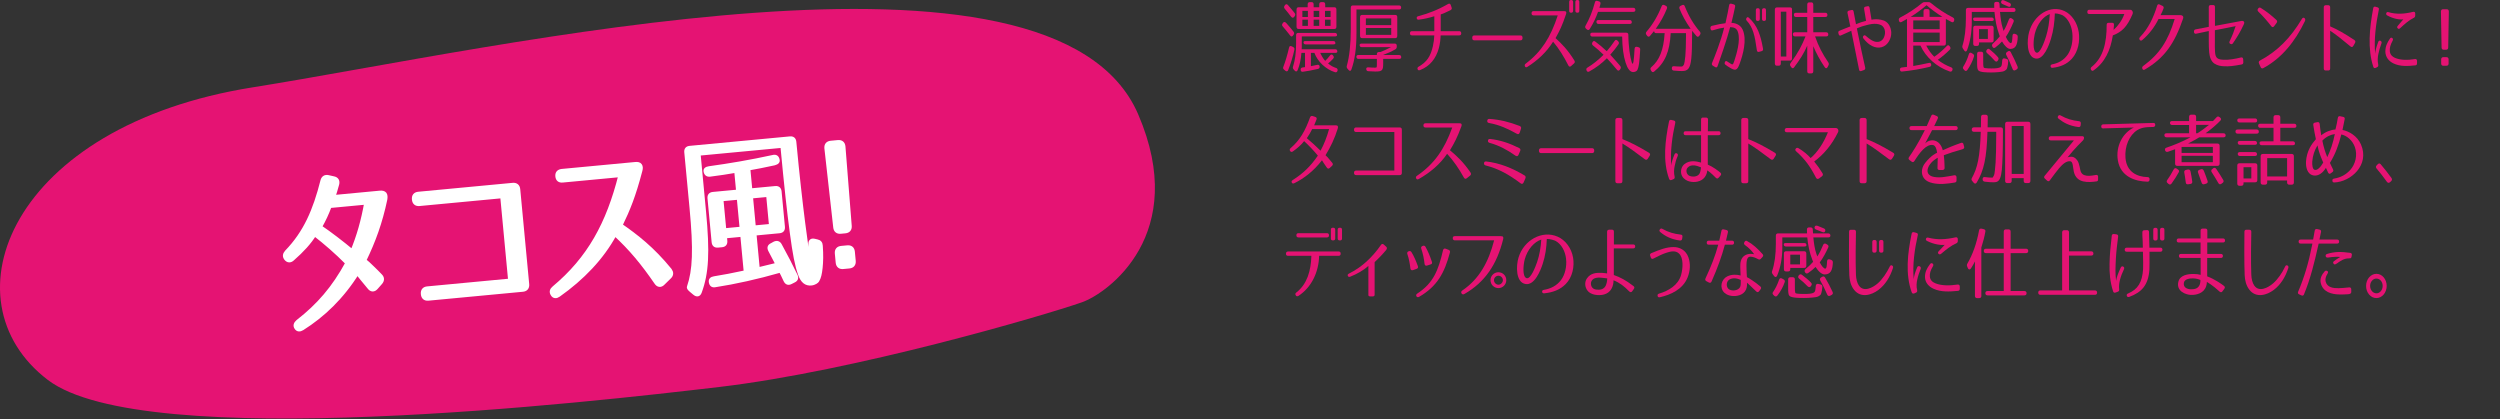 <?xml version="1.0" encoding="utf-8"?>
<!-- Generator: Adobe Illustrator 22.1.0, SVG Export Plug-In . SVG Version: 6.00 Build 0)  -->
<svg version="1.1" id="レイヤー_1" xmlns="http://www.w3.org/2000/svg" xmlns:xlink="http://www.w3.org/1999/xlink" x="0px"
	 y="0px" viewBox="0 0 835 140" style="enable-background:new 0 0 835 140;" xml:space="preserve">
<rect x="0" y="0" width="835" height="140" fill="#333333" stroke="none"/>
<style type="text/css">
	.st0{fill:#E51373;}
	.st1{fill:#FFFFFF;stroke:#FFFFFF;stroke-width:1.417;stroke-linecap:round;stroke-linejoin:round;stroke-miterlimit:10;}
	.st2{fill:#FFFFFF;stroke:#FFFFFF;stroke-width:0.709;stroke-linecap:round;stroke-linejoin:round;stroke-miterlimit:10;}
</style>
<g>
	<path class="st0" d="M429.662,7.752c0.936,1.055,1.727,1.978,2.375,2.821c0.264,0.343,0.264,0.686,0.024,1.028l-0.192,0.264
		c-0.288,0.422-0.648,0.448-0.936,0.026c-0.815-1.055-1.631-2.057-2.471-3.032c-0.312-0.316-0.336-0.659-0.072-1.028l0.144-0.211
		C428.799,7.225,429.231,7.251,429.662,7.752z M428.607,22.412c0.744-1.925,1.367-4.087,1.943-6.513
		c0.096-0.501,0.408-0.659,0.839-0.448l0.528,0.264c0.36,0.185,0.504,0.475,0.408,0.923c-0.528,2.347-1.199,4.562-2.063,6.75
		c-0.192,0.475-0.551,0.58-0.911,0.264l-0.432-0.343C428.583,23.045,428.487,22.755,428.607,22.412z M431.15,5.484
		c-0.744-1.002-1.439-1.819-2.039-2.558c-0.288-0.343-0.311-0.686-0.048-1.028l0.12-0.185c0.288-0.395,0.647-0.395,0.96-0.053
		c0.887,1.002,1.631,1.898,2.279,2.716c0.264,0.343,0.264,0.686,0,1.028l-0.192,0.264C431.941,6.064,431.533,6.012,431.15,5.484z
		 M442.616,20.329c0.503-0.448,1.031-1.081,1.631-1.846c0.312-0.369,0.648-0.369,0.96,0l0.072,0.105
		c0.288,0.343,0.288,0.712-0.025,1.028c-0.479,0.554-1.007,1.028-1.679,1.582c0.936,0.765,1.775,1.213,2.687,1.503
		c0.408,0.132,0.576,0.448,0.479,0.896c-0.12,0.448-0.384,0.633-0.815,0.527c-3.094-0.923-5.901-3.612-6.908-6.46h-1.175v4.43
		c0.815-0.158,1.583-0.316,2.183-0.448c0.432-0.105,0.72,0.132,0.744,0.633c0.024,0.396-0.168,0.633-0.576,0.738
		c-1.607,0.396-3.526,0.738-5.061,0.949c-0.432,0.053-0.696-0.184-0.72-0.685c-0.024-0.422,0.192-0.659,0.6-0.738l0.864-0.132
		v-4.746h-1.2c-0.168,2.215-0.576,4.06-1.271,5.774c-0.216,0.501-0.576,0.554-0.936,0.185l-0.408-0.448
		c-0.264-0.316-0.312-0.606-0.168-1.002c0.623-1.925,1.007-4.535,1.007-7.541v-2.9c0-0.475,0.24-0.738,0.672-0.738h12.329
		c0.432,0,0.671,0.264,0.671,0.738c0,0.264-0.24,0.422-0.671,0.422h-11.106v2.927c0,0.659,0,1.055-0.048,1.371h11.249
		c0.432,0,0.672,0.264,0.672,0.738c0,0.316-0.24,0.475-0.672,0.475h-5.037C441.512,18.879,442.088,19.749,442.616,20.329z
		 M445.686,9.677h-11.97c-0.432,0-0.671-0.264-0.671-0.738V3.164c0-0.475,0.24-0.738,0.671-0.738h3.046V1.45
		c0-0.475,0.24-0.738,0.672-0.738h0.647c0.432,0,0.672,0.264,0.672,0.738v0.975h1.871V1.45c0-0.475,0.24-0.738,0.672-0.738h0.648
		c0.432,0,0.672,0.264,0.672,0.738v0.975h3.07c0.432,0,0.671,0.264,0.671,0.738v5.774C446.357,9.413,446.117,9.677,445.686,9.677z
		 M436.835,3.639h-1.847v2.03h1.847V3.639z M434.988,6.565v2.083h1.847V6.565H434.988z M446.021,14.449
		c0,0.237-0.24,0.369-0.671,0.369h-9.307c-0.432,0-0.671-0.264-0.671-0.738c0-0.237,0.24-0.369,0.671-0.369h9.307
		C445.782,13.711,446.021,13.975,446.021,14.449z M440.624,3.639h-1.871v2.03h1.871V3.639z M440.624,8.648V6.565h-1.871v2.083
		H440.624z M442.543,3.639v2.03h1.871v-2.03C444.414,3.639,442.543,3.639,442.543,3.639z M442.543,8.648h1.871V6.565h-1.871V8.648z"
		/>
	<path class="st0" d="M467.981,2.558c0,0.395-0.24,0.606-0.672,0.606h-14.248v7.831c0,5.036-0.552,9.097-1.703,12.234
		c-0.192,0.527-0.576,0.58-0.912,0.158l-0.408-0.475c-0.24-0.29-0.311-0.58-0.192-0.976c0.84-2.9,1.319-7.146,1.319-12.182V2.558
		c0-0.475,0.24-0.738,0.672-0.738h15.471C467.741,1.819,467.981,2.083,467.981,2.558z M453.709,19.67
		c-0.432,0-0.671-0.264-0.671-0.738c0-0.369,0.24-0.554,0.671-0.554h6.165v-0.264c0-0.475,0.24-0.738,0.671-0.738h0.528
		c0.96-0.369,2.111-0.896,3.526-1.635h-9.811c-0.432,0-0.671-0.264-0.671-0.738c0-0.29,0.24-0.448,0.671-0.448h11.058
		c0.432,0,0.671,0.264,0.671,0.738v0.316c0,0.396-0.144,0.659-0.479,0.87c-1.295,0.765-2.567,1.292-4.126,1.898h5.421
		c0.432,0,0.672,0.264,0.672,0.738c0,0.369-0.24,0.554-0.672,0.554h-5.349v1.476c0,2.373-0.288,2.742-2.638,2.742
		c-0.504,0-1.319-0.026-2.351-0.105c-0.432-0.026-0.648-0.29-0.671-0.765c-0.024-0.369,0.24-0.554,0.696-0.527
		c0.911,0.079,1.679,0.105,2.111,0.105c0.815,0,0.744,0.026,0.744-1.582V19.67H453.709z M466.686,5.722v6.275
		c0,0.475-0.24,0.738-0.671,0.738h-11.082c-0.432,0-0.672-0.264-0.672-0.738V5.722c0-0.475,0.24-0.738,0.672-0.738h11.082
		C466.446,4.983,466.686,5.247,466.686,5.722z M456.203,8.385h8.467V6.143h-8.467V8.385z M456.203,9.36v2.294h8.467V9.36H456.203z"
		/>
	<path class="st0" d="M488.055,11.101c0,0.475-0.216,0.712-0.647,0.712h-6.236c-0.048,1.424-0.216,2.874-0.6,4.271
		c-0.96,3.507-2.998,6.064-6.308,7.33c-0.408,0.158-0.672,0.026-0.792-0.316c-0.12-0.369,0.024-0.659,0.384-0.844
		c2.711-1.582,3.934-3.375,4.726-6.803c0.264-1.16,0.432-2.399,0.48-3.639h-7.483c-0.432,0-0.648-0.237-0.648-0.712
		c0-0.448,0.216-0.686,0.648-0.686h7.483V5.432c-1.871,0.554-3.262,0.897-5.181,1.134c-0.408,0.053-0.648-0.106-0.696-0.475
		c-0.072-0.343,0.12-0.58,0.528-0.686c3.238-0.87,6.356-2.004,9.978-4.087c0.408-0.211,0.719-0.079,0.863,0.369l0.264,0.765
		c0.168,0.422,0.048,0.738-0.359,0.949c-1.631,0.817-2.351,1.108-3.262,1.424v5.59h6.189
		C487.816,10.415,488.032,10.652,488.055,11.101z"/>
	<path class="st0" d="M508.523,12.577v0.158c0,0.475-0.24,0.738-0.671,0.738h-15.448c-0.432,0-0.671-0.264-0.671-0.738v-0.158
		c0-0.475,0.24-0.738,0.671-0.738h15.448C508.283,11.839,508.523,12.102,508.523,12.577z"/>
	<path class="st0" d="M523.099,3.981c0.096,0.185,0.072,0.396-0.048,0.765c-1.223,3.691-2.183,5.669-3.502,7.989
		c2.063,1.872,4.125,3.955,6.285,7.462c0.24,0.395,0.192,0.738-0.12,1.002l-0.983,0.87c-0.336,0.316-0.672,0.237-0.888-0.185
		c-1.559-3.059-3.07-5.511-5.109-7.963c-2.159,3.481-5.157,6.249-8.587,8.411c-0.384,0.237-0.672,0.184-0.815-0.185
		c-0.168-0.343-0.072-0.659,0.264-0.896c5.253-3.929,8.348-8.886,10.698-16.11h-8.107c-0.432,0-0.648-0.237-0.648-0.712
		c0-0.448,0.216-0.685,0.648-0.712h10.242C522.787,3.718,523.003,3.797,523.099,3.981z M525.426,3.586
		c0,0.448-0.24,0.659-0.648,0.659h-0.048c-0.432,0-0.623-0.211-0.623-0.659V0.659c0-0.448,0.192-0.659,0.623-0.659h0.048
		c0.408,0,0.648,0.211,0.648,0.659V3.586z M527.489,3.586c0,0.448-0.192,0.659-0.623,0.659h-0.048c-0.408,0-0.647-0.211-0.647-0.659
		V0.659c0-0.448,0.24-0.659,0.647-0.659h0.048c0.432,0,0.623,0.211,0.623,0.659V3.586z"/>
	<path class="st0" d="M530.984,9.677c-0.264,0.422-0.6,0.475-0.959,0.158l-0.288-0.264c-0.336-0.29-0.384-0.633-0.144-1.028
		c1.248-2.162,2.303-4.746,3.094-7.726c0.12-0.475,0.384-0.633,0.816-0.527l0.576,0.185c0.408,0.105,0.576,0.422,0.456,0.896
		c-0.096,0.448-0.216,0.844-0.336,1.239h11.346c0.432,0,0.671,0.264,0.671,0.738c0,0.396-0.24,0.606-0.671,0.606h-11.802
		C533.07,5.88,532.183,7.778,530.984,9.677z M540.075,23.309c-1.271-1.556-2.399-2.821-3.382-3.85
		c-1.679,1.714-3.694,3.217-5.9,4.43c-0.408,0.211-0.72,0.079-0.888-0.369c-0.168-0.422-0.072-0.738,0.312-0.949
		c1.751-1.055,3.526-2.452,5.373-4.271c-1.248-1.239-2.447-2.268-3.526-3.111c-0.335-0.264-0.408-0.606-0.216-1.002l0.048-0.079
		c0.216-0.422,0.552-0.527,0.912-0.237c1.391,1.028,2.71,2.136,3.838,3.243c0.888-1.028,1.775-2.162,2.639-3.454
		c0.264-0.422,0.6-0.448,0.936-0.106l0.24,0.237c0.312,0.316,0.336,0.659,0.096,1.028c-0.744,1.107-1.655,2.241-2.735,3.454
		c1.08,1.16,2.183,2.399,3.334,3.771c0.264,0.343,0.288,0.686,0.024,1.028l-0.144,0.211
		C540.746,23.678,540.387,23.704,540.075,23.309z M544.992,20.804c0.503,1.503,0.743-0.606,0.959-4.482
		c0.024-0.527,0.312-0.791,0.768-0.686l0.527,0.132c0.408,0.079,0.6,0.369,0.576,0.817c-0.096,2.004-0.24,3.533-0.384,4.693
		c-0.12,0.844-0.288,1.477-0.479,1.925c-0.144,0.316-0.288,0.501-0.552,0.633c-0.24,0.132-0.576,0.237-0.936,0.237
		c-1.055,0-1.895-1.187-2.518-3.138c-0.744-2.32-1.104-5.115-1.151-8.727h-9.979c-0.432,0-0.672-0.264-0.672-0.738
		c0-0.369,0.24-0.554,0.672-0.554h11.37c0.432,0,0.672,0.264,0.672,0.738v-0.316C543.865,15.451,544.488,19.301,544.992,20.804z
		 M545.016,7.436c0,0.369-0.24,0.554-0.672,0.554h-10.458c-0.432,0-0.672-0.264-0.672-0.738c0-0.369,0.24-0.554,0.672-0.554h10.458
		C544.776,6.697,545.016,6.961,545.016,7.436z"/>
	<path class="st0" d="M564.893,19.591c-0.36,3.27-1.104,4.14-3.118,4.14c-0.528,0-1.439-0.026-2.734-0.158
		c-0.432-0.026-0.648-0.29-0.648-0.765c-0.024-0.475,0.24-0.738,0.696-0.686c0.959,0.079,1.775,0.106,2.519,0.106
		c0.288,0,0.479-0.106,0.839-0.686c0.12-0.237,0.312-1.266,0.456-2.821c0.12-1.424,0.216-3.639,0.216-6.513v-1.134h-5.109
		c-0.312,6.17-1.919,9.94-5.541,12.841c-0.36,0.29-0.671,0.211-0.935-0.211l-0.144-0.264c-0.24-0.395-0.168-0.738,0.167-1.028
		c2.663-2.241,4.102-5.748,4.438-11.338h-2.855c-0.432,0-0.672-0.264-0.672-0.738v0.026c-0.408,0.527-0.863,1.055-1.367,1.635
		c-0.312,0.369-0.671,0.343-0.96-0.053l-0.24-0.316c-0.264-0.369-0.24-0.712,0.048-1.055c2.015-2.347,3.718-5.168,5.037-8.49
		c0.168-0.448,0.48-0.58,0.888-0.395l0.528,0.264c0.384,0.185,0.503,0.527,0.336,0.949c-0.935,2.294-2.135,4.509-3.718,6.724h11.658
		c-1.583-2.215-2.783-4.43-3.718-6.697c-0.168-0.448-0.048-0.791,0.359-0.976l0.504-0.237c0.408-0.211,0.72-0.079,0.888,0.369
		c1.319,3.322,3.022,6.143,5.037,8.49c0.288,0.343,0.312,0.686,0.048,1.055l-0.24,0.343c-0.288,0.396-0.648,0.422-0.959,0.053
		c-0.528-0.606-1.007-1.187-1.439-1.74v1.055C565.157,15.082,565.085,17.824,564.893,19.591z"/>
	<path class="st0" d="M579.523,2.267c-0.216,1.028-0.672,3.138-1.224,5.379c1.104,0,2.951,0.475,3.742,2.241
		c1.511,3.322,0.144,8.358-1.056,11.549c-0.792,2.083-1.343,2.32-3.262,1.134c-0.576-0.343-1.055-0.659-1.415-0.949
		c-0.288-0.211-0.36-0.527-0.192-0.87c0.168-0.422,0.456-0.475,0.792-0.211c0.312,0.211,0.72,0.448,1.199,0.765
		c0.432,0.29,0.6,0.316,0.84-0.132l0.312-0.817c0.408-1.292,0.912-2.9,1.224-4.588c0.335-1.767,0.456-3.559,0-5.036
		c-0.456-1.503-1.607-1.608-2.615-1.661c-1.031,4.008-3.43,10.863-4.198,13.025c-0.144,0.422-0.456,0.527-0.792,0.316l-0.792-0.475
		c-0.336-0.211-0.408-0.501-0.264-0.896c0.743-1.767,2.95-7.251,4.054-11.813c-1.032,0.132-2.159,0.369-3.814,0.896
		c-0.408,0.132-0.672-0.053-0.744-0.501l-0.024-0.211c-0.048-0.422,0.12-0.686,0.503-0.791c2.063-0.501,3.238-0.712,4.51-0.87
		c0.576-2.505,1.031-4.878,1.223-6.012c0.072-0.422,0.336-0.606,0.72-0.501l0.839,0.237C579.474,1.582,579.618,1.846,579.523,2.267z
		 M586.791,16.77c-0.672-4.931-1.319-7.647-3.358-9.835c-0.264-0.29-0.312-0.58-0.096-0.923c0.191-0.316,0.479-0.369,0.768-0.106
		c2.878,2.584,3.958,5.853,4.749,10.389c0.072,0.422-0.096,0.685-0.479,0.791l-0.888,0.237
		C587.102,17.429,586.863,17.218,586.791,16.77z M587.774,6.328c0,0.448-0.24,0.659-0.648,0.659h-0.048
		c-0.432,0-0.624-0.211-0.624-0.659V3.401c0-0.448,0.192-0.659,0.624-0.659h0.048c0.408,0,0.648,0.211,0.648,0.659V6.328z
		 M589.837,6.328c0,0.448-0.192,0.659-0.624,0.659h-0.048c-0.408,0-0.648-0.211-0.648-0.659V3.401c0-0.448,0.24-0.659,0.648-0.659
		h0.048c0.432,0,0.624,0.211,0.624,0.659V6.328z"/>
	<path class="st0" d="M592.802,21.199V3.217c0-0.475,0.24-0.738,0.671-0.738h4.438c0.432,0,0.672,0.264,0.624,0.738v16.295
		c0,0.475-0.24,0.738-0.671,0.738h-3.07v0.949c0,0.475-0.24,0.738-0.671,0.738h-0.648C593.041,21.938,592.802,21.674,592.802,21.199
		z M594.792,18.879h1.847V3.902h-1.847V18.879z M609.976,10.784c0.432,0,0.672,0.264,0.672,0.738c0,0.422-0.24,0.633-0.672,0.633
		h-3.742c1.079,3.164,2.566,6.038,4.414,8.675c0.216,0.343,0.24,0.659,0.048,1.028l-0.288,0.554
		c-0.24,0.475-0.624,0.527-0.935,0.053c-1.655-2.426-2.903-4.799-3.838-7.04v8.358c0,0.475-0.24,0.738-0.672,0.738h-0.672
		c-0.432,0-0.671-0.264-0.671-0.738V15.24c-0.983,2.347-2.471,4.746-4.39,7.251c-0.288,0.396-0.647,0.396-0.935-0.026l-0.24-0.343
		c-0.264-0.343-0.264-0.685,0-1.055c2.519-3.401,3.862-6.038,4.989-8.912h-3.55c-0.432,0-0.672-0.264-0.672-0.738
		c0-0.422,0.24-0.633,0.672-0.633h4.126V5.669h-3.79c-0.432,0-0.671-0.264-0.671-0.738c0-0.422,0.24-0.659,0.671-0.659h3.79V1.529
		c0-0.475,0.24-0.738,0.671-0.738h0.672c0.432,0,0.672,0.264,0.672,0.738v2.742h4.054c0.432,0,0.671,0.264,0.671,0.738
		c0,0.422-0.24,0.659-0.671,0.659h-4.054v5.115h4.341V10.784z"/>
	<path class="st0" d="M619.902,8.095l0.096-0.026c0.144-0.079,1.032-0.448,1.607-0.633c0.527-0.158,1.079-0.343,1.655-0.475
		l-0.648-3.981c-0.072-0.448,0.096-0.686,0.479-0.765l0.672-0.132c0.36-0.079,0.624,0.105,0.671,0.501l0.648,4.008l0.576-0.106
		c1.103-0.132,2.23-0.053,3.358,0.316c2.303,0.738,3.454,3.929,2.063,6.671c-1.319,2.61-3.814,2.874-5.733,1.925
		c-1.079-0.527-1.895-1.239-2.95-2.531c-0.24-0.316-0.24-0.633,0-0.896c0.24-0.264,0.503-0.264,0.815,0.026
		c1.056,0.923,1.847,1.477,2.663,1.793c1.199,0.448,2.71,0.29,3.406-1.398c0.719-1.688,0.167-3.401-0.984-4.008
		c-0.959-0.448-1.967-0.501-3.07-0.369c-1.031,0.132-2.159,0.475-3.286,0.791c-0.576,0.158-1.535,0.606-1.679,0.659l-0.072,0.026
		c0.936,4.641,2.207,10.705,2.783,13.078c0.096,0.396-0.048,0.686-0.384,0.817l-0.935,0.343c-0.36,0.132-0.648-0.026-0.72-0.448
		c-0.552-2.584-1.703-8.411-2.615-12.999c-0.983,0.422-2.063,0.896-3.406,1.529c-0.384,0.211-0.648,0.053-0.791-0.343l-0.096-0.396
		c-0.12-0.395,0.024-0.686,0.384-0.817c1.463-0.633,2.71-1.055,3.598-1.424c-0.432-2.083-0.768-3.771-0.936-4.483
		c-0.096-0.396,0.072-0.712,0.432-0.791l0.888-0.211c0.384-0.105,0.647,0.079,0.72,0.527C619.206,4.509,619.518,6.091,619.902,8.095
		z"/>
	<path class="st0" d="M634.66,5.853c2.638-1.371,5.061-2.953,7.316-4.825c0.264-0.237,0.479-0.316,0.815-0.316h1.343
		c0.336,0,0.552,0.079,0.815,0.316c2.255,1.872,4.702,3.48,7.34,4.825c0.359,0.211,0.503,0.501,0.408,0.949l-0.024,0.079
		c-0.096,0.501-0.432,0.685-0.84,0.475l-1.919-1.028v8.174c0,0.475-0.24,0.738-0.671,0.738h-5.877
		c0.815,1.582,1.727,2.795,2.686,3.718c1.415-0.976,2.783-2.136,4.174-3.586c0.311-0.369,0.671-0.343,0.935,0.053l0.12,0.158
		c0.264,0.369,0.24,0.712-0.072,1.028c-1.128,1.134-2.447,2.294-4.006,3.375c1.463,1.107,2.95,1.925,4.485,2.505
		c0.432,0.158,0.576,0.501,0.408,0.949c-0.167,0.422-0.456,0.58-0.863,0.448c-4.414-1.503-8.06-4.799-9.787-8.648h-2.423v6.803
		c1.487-0.237,3.214-0.58,5.229-1.028c0.456-0.106,0.719,0.105,0.768,0.606c0.048,0.369-0.144,0.606-0.552,0.712
		c-2.926,0.712-5.997,1.239-9.163,1.556c-0.432,0.053-0.696-0.184-0.72-0.659c-0.024-0.396,0.192-0.633,0.624-0.686
		c0.408-0.053,0.984-0.105,1.727-0.211V6.328l-1.847,1.028c-0.408,0.211-0.744,0.026-0.839-0.475l-0.024-0.079
		C634.133,6.354,634.277,6.038,634.66,5.853z M644.471,3.77v1.872h4.293c-1.991-1.239-3.766-2.584-5.301-3.902
		c-1.535,1.318-3.31,2.663-5.301,3.902h4.294V3.77c0-0.475,0.24-0.738,0.672-0.738h0.671C644.231,3.032,644.471,3.296,644.471,3.77z
		 M639.026,9.756h8.827V6.803h-8.827V9.756z M639.026,10.89v3.164h8.827V10.89H639.026z"/>
	<path class="st0" d="M666.061,1.397c-0.024-0.501,0.192-0.765,0.647-0.765h0.456c0.432,0,0.671,0.264,0.671,0.738l0.072,1.266
		h4.606c0.432,0,0.671,0.264,0.671,0.738c0,0.395-0.24,0.606-0.671,0.606h-4.51c0.168,1.951,0.408,3.85,0.912,5.432l0.288,0.923
		c0.744-1.239,1.271-2.479,1.775-3.85c0.191-0.475,0.527-0.58,0.911-0.343l0.36,0.237c0.36,0.237,0.456,0.58,0.264,1.002
		c-0.792,1.846-1.535,3.454-2.567,4.931c0.576,1.239,1.271,2.162,1.703,2.083c0.384-0.079,0.432-0.765,0.528-2.452
		c0.024-0.554,0.336-0.791,0.792-0.633l0.408,0.158c0.384,0.132,0.552,0.422,0.552,0.87c-0.096,2.61-0.672,3.955-2.447,4.008
		c-0.887,0.026-1.943-1.002-2.806-2.505c-0.624,0.686-1.368,1.371-2.255,2.03c-0.36,0.29-0.696,0.185-0.935-0.237l-0.024-0.053
		c-0.216-0.396-0.144-0.712,0.168-1.028c0.935-0.844,1.679-1.635,2.303-2.426l-0.264-0.738c-0.815-2.294-1.271-4.72-1.511-7.409
		h-7.58v3.401c0,3.375-0.552,6.724-1.583,9.387c-0.216,0.554-0.624,0.58-0.936,0.105l-0.456-0.686
		c-0.216-0.343-0.24-0.633-0.12-1.002c0.744-2.32,1.127-5.458,1.127-9.123V3.375c0-0.475,0.24-0.738,0.671-0.738h8.803
		C666.085,2.136,666.061,1.714,666.061,1.397z M655.722,22.28c0.72-1.134,1.367-2.531,1.871-4.166
		c0.143-0.501,0.456-0.659,0.863-0.422l0.48,0.29c0.36,0.211,0.503,0.527,0.36,0.949c-0.48,1.529-1.2,3.006-2.207,4.456
		c-0.288,0.396-0.647,0.422-0.959,0.079l-0.24-0.264C655.578,22.887,655.531,22.597,655.722,22.28z M665.917,6.592
		c0,0.264-0.24,0.422-0.671,0.422h-5.565c-0.432,0-0.672-0.264-0.672-0.738c0-0.264,0.24-0.422,0.672-0.422h5.565
		C665.677,5.853,665.917,6.117,665.917,6.592z M659.728,8.596h5.469c0.432,0,0.672,0.264,0.672,0.738v4.113
		c0,0.475-0.24,0.738-0.672,0.712H661v0.448c0,0.475-0.24,0.738-0.672,0.738h-0.6c-0.432,0-0.672-0.264-0.672-0.738V9.334
		C659.056,8.859,659.297,8.596,659.728,8.596z M661.024,17.271h0.695c0.432,0,0.672,0.264,0.672,0.738v2.452
		c0,2.162,0.048,2.215,0.719,2.294c0.528,0.079,1.151,0.105,2.039,0.105c1.391,0,2.495-0.053,3.046-0.501
		c0.24-0.184,0.336-0.369,0.384-0.686c0.072-0.343,0.12-0.87,0.168-1.529c0.048-0.501,0.336-0.738,0.768-0.633l0.647,0.158
		c0.408,0.079,0.6,0.369,0.576,0.817c-0.048,0.844-0.12,1.345-0.288,1.977c-0.168,0.633-0.192,0.738-0.912,1.187
		c-0.432,0.264-0.935,0.316-1.871,0.422c-0.744,0.079-1.607,0.132-2.518,0.132c-1.463,0-3.838-0.026-4.414-0.712
		c-0.36-0.448-0.384-1.292-0.384-2.742v-2.742C660.352,17.534,660.591,17.271,661.024,17.271z M661,12.999h2.95v-3.27H661V12.999z
		 M666.205,20.25c-0.84-0.976-1.679-1.793-2.518-2.505c-0.336-0.316-0.384-0.659-0.144-1.028l0.048-0.079
		c0.264-0.396,0.6-0.448,0.959-0.158c1.056,0.87,1.991,1.714,2.734,2.584c0.288,0.316,0.312,0.659,0.072,1.028l-0.12,0.184
		C666.972,20.698,666.589,20.672,666.205,20.25z M671.578,1.925c-0.12,0.369-0.408,0.448-0.84,0.264
		c-0.744-0.343-1.415-0.633-1.919-0.844c-0.408-0.185-0.552-0.501-0.384-0.949c0.12-0.369,0.432-0.448,0.912-0.264
		c0.671,0.29,1.295,0.58,1.871,0.844C671.602,1.16,671.746,1.503,671.578,1.925z M672.177,22.966
		c-0.672-1.714-1.343-3.217-2.063-4.588c-0.216-0.395-0.144-0.738,0.216-1.002l0.312-0.211c0.384-0.264,0.695-0.185,0.936,0.237
		c0.911,1.688,1.655,3.296,2.278,4.799c0.168,0.448,0.072,0.765-0.311,1.002l-0.432,0.237
		C672.705,23.678,672.369,23.52,672.177,22.966z"/>
	<path class="st0" d="M685.545,22.649c-0.384,0.026-0.6-0.132-0.648-0.501c-0.048-0.369,0.144-0.58,0.528-0.659
		c2.111-0.396,3.886-1.371,5.205-3.27c1.223-1.793,1.799-4.509,1.535-7.119c-0.264-2.531-1.391-4.878-3.19-5.959
		c-0.192-0.132-1.703-0.712-2.663-0.659c-0.072,2.821-0.456,5.722-1.272,8.411c-0.671,2.215-2.447,7.172-5.205,6.644
		c-2.975-0.554-2.902-6.064-2.111-8.859c1.607-5.801,7.148-9.229,11.874-6.961c2.351,1.134,4.198,3.771,4.701,7.014
		c0.456,2.98-0.192,6.539-2.254,8.833C690.294,21.516,688.088,22.359,685.545,22.649z M680.172,17.587
		c1.223,0.422,2.663-3.691,3.19-5.353c0.744-2.373,1.128-4.931,1.272-7.541c-2.135,0.765-4.198,3.243-5.037,6.671
		C679.213,12.973,678.781,17.086,680.172,17.587z"/>
	<path class="st0" d="M712.211,4.852c-1.799,4.14-3.502,5.827-6.524,6.961c-0.792,5.036-2.663,9.07-6.452,11.707
		c-0.312,0.237-0.624,0.158-0.816-0.211l-0.024-0.026c-0.192-0.369-0.12-0.659,0.192-0.923c3.934-3.138,5.061-8.147,5.037-14.08
		c0-0.422,0.216-0.659,0.6-0.659h1.271c0.408,0,0.6,0.237,0.576,0.686l-0.144,1.688c1.679-1.529,2.878-3.296,3.598-5.326h-11.777
		c-0.384,0-0.6-0.237-0.576-0.659V3.929c0.024-0.448,0.24-0.659,0.624-0.659h13.696c0.336,0,0.552,0.132,0.72,0.448l0.048,0.079
		C712.403,4.113,712.403,4.43,712.211,4.852z"/>
	<path class="st0" d="M729.099,5.405c0.144,0.211,0.168,0.475,0.048,0.817c-2.831,8.253-6.141,13.131-12.785,17.007
		c-0.36,0.211-0.647,0.105-0.792-0.237c-0.168-0.396-0.096-0.685,0.24-0.949c5.421-3.955,8.275-8.279,10.53-15.688h-5.397
		c-1.295,2.663-3.118,5.063-5.445,7.04c-0.336,0.264-0.624,0.237-0.84-0.106c-0.216-0.316-0.168-0.606,0.12-0.923
		c2.687-2.769,4.462-6.355,5.709-10.468c0.144-0.448,0.432-0.58,0.815-0.395l0.959,0.448c0.384,0.185,0.503,0.501,0.335,0.923
		c-0.288,0.765-0.551,1.424-0.983,2.188h6.765C728.715,5.089,728.931,5.194,729.099,5.405z"/>
	<path class="st0" d="M749.437,7.198c0.192,0.211,0.192,0.501,0,0.923c-1.223,2.637-2.039,3.955-3.598,6.275
		c-0.24,0.369-0.528,0.448-0.888,0.264c-0.36-0.158-0.432-0.501-0.24-0.923c0.935-1.951,1.439-3.27,1.991-5.01l-6.932,1.371v3.744
		c0,1.187-0.048,2.373,0.048,3.454c0.072,1.002,0.24,1.74,0.768,2.136c0.528,0.422,1.343,0.501,2.183,0.527
		c1.703,0.079,3.646-0.264,5.708-0.765c0.432-0.105,0.72,0.105,0.744,0.606l0.048,0.976c0.024,0.422-0.192,0.712-0.6,0.765
		c-2.519,0.475-4.246,0.712-5.997,0.58c-0.936-0.053-1.943-0.184-2.998-0.844c-1.2-0.765-1.655-2.268-1.799-3.744
		c-0.144-1.292-0.12-2.478-0.144-3.691v-3.48l-4.222,0.896c-0.432,0.079-0.695-0.132-0.719-0.606v-0.026
		c-0.048-0.448,0.143-0.738,0.551-0.817l4.39-0.844V2.373c0-0.448,0.24-0.712,0.648-0.685h0.792c0.432,0,0.648,0.237,0.624,0.712
		v6.249l8.875-1.661C749.005,6.935,749.221,6.987,749.437,7.198z"/>
	<path class="st0" d="M755.093,2.637c1.871,1.16,3.478,2.426,5.205,4.008c0.336,0.316,0.36,0.659,0.072,1.028l-0.815,1.081
		c-0.288,0.396-0.624,0.396-0.936,0.026c-1.319-1.714-2.686-3.322-4.293-4.852c-0.336-0.29-0.384-0.659-0.144-1.028l0.024-0.026
		C754.445,2.505,754.757,2.426,755.093,2.637z M754.829,20.224c5.781-3.085,10.171-7.488,14.008-13.922
		c0.24-0.396,0.552-0.501,0.84-0.264c0.312,0.237,0.36,0.58,0.168,1.002c-3.287,6.882-7.82,12.445-13.913,15.715
		c-0.384,0.211-0.695,0.079-0.888-0.343l-0.527-1.213C754.325,20.777,754.445,20.434,754.829,20.224z"/>
	<path class="st0" d="M786.357,13.368c0.36,0.237,0.432,0.58,0.216,0.976l-0.576,1.002c-0.24,0.396-0.552,0.475-0.911,0.184
		c-2.687-2.241-4.894-4.008-6.813-5.273v12.577c0,0.475-0.216,0.712-0.647,0.712h-0.84c-0.432,0-0.647-0.237-0.647-0.712V2.478
		c0-0.475,0.216-0.712,0.647-0.738h0.84c0.408,0,0.647,0.264,0.647,0.712v6.354C780.576,9.782,783.118,11.206,786.357,13.368z"/>
	<path class="st0" d="M794.526,3.243c-0.96,4.667-1.655,9.914-1.224,14.713c0.048-1.028,0.432-2.373,1.031-3.955
		c0.144-0.422,0.432-0.527,0.768-0.369c0.336,0.185,0.432,0.501,0.288,0.923c-0.432,1.187-0.792,2.294-1.007,3.428
		c-0.24,1.134-0.336,2.32-0.048,3.612c0.072,0.422-0.024,0.685-0.384,0.844l-0.479,0.237c-0.384,0.158-0.647,0.053-0.792-0.369
		c-1.967-6.038-1.271-12.92-0.024-19.565c0.072-0.422,0.336-0.606,0.72-0.501l0.719,0.211
		C794.478,2.558,794.622,2.821,794.526,3.243z M806.711,21.832c-2.519,0.264-5.133,0.448-7.412-0.712
		c-1.319-0.659-2.566-1.951-2.59-3.929c0-1.661,0.6-2.953,1.535-4.298c0.216-0.343,0.504-0.396,0.792-0.185
		c0.264,0.237,0.288,0.554,0.096,0.896c-0.744,1.345-1.032,2.452-0.936,3.48c0.096,1.134,0.791,1.846,1.727,2.241
		c1.895,0.817,4.317,0.791,6.692,0.396c0.408-0.053,0.648,0.158,0.672,0.606v0.817C807.287,21.568,807.095,21.806,806.711,21.832z
		 M806.256,5.933c-1.727,0.844-3.095,2.083-4.63,3.507c-0.288,0.264-0.551,0.264-0.792,0.026c-0.24-0.237-0.24-0.554,0.048-0.87
		c0.839-0.976,1.607-1.899,1.823-2.136c-1.223,0.158-3.286-0.158-5.349-1.292c-0.336-0.185-0.456-0.448-0.336-0.791
		c0.12-0.316,0.36-0.422,0.72-0.316c2.734,0.791,5.349,0.606,8.251-0.106c0.432-0.105,0.672,0.106,0.696,0.554v0.659
		C806.687,5.537,806.543,5.774,806.256,5.933z"/>
	<path class="st0" d="M816.963,16.611h-0.738c-0.475,0-0.738-0.264-0.738-0.738l-0.211-12.05c0-0.475,0.264-0.738,0.738-0.738h1.16
		c0.475,0,0.738,0.264,0.738,0.738l-0.211,12.05C817.701,16.348,817.437,16.611,816.963,16.611z M817.833,19.828v1.397
		c0,0.475-0.264,0.738-0.738,0.738h-1.002c-0.475,0-0.738-0.264-0.738-0.738v-1.397c0-0.475,0.264-0.738,0.738-0.738h1.002
		C817.569,19.09,817.833,19.354,817.833,19.828z"/>
	<path class="st0" d="M446.81,42.116c0.105,0.185,0.105,0.422,0,0.817c-1.081,3.428-2.347,6.064-4.087,8.912
		c0.396,0.343,0.765,0.765,1.186,1.266c0.343,0.369,0.659,0.791,1.055,1.266c0.29,0.343,0.264,0.686-0.053,1.002l-0.765,0.712
		c-0.369,0.343-0.738,0.29-1.002-0.132c-0.738-1.107-1.266-1.793-1.608-2.426c-2.716,3.533-5.88,5.985-9.202,7.646
		c-0.422,0.211-0.712,0.132-0.87-0.185c-0.185-0.316-0.053-0.606,0.316-0.87c3.349-2.109,5.933-4.535,8.385-8.147
		c-1.503-1.819-3.006-3.375-4.588-4.852c-0.923,1.213-2.136,2.294-3.718,3.428c-0.369,0.29-0.712,0.237-0.949-0.105
		s-0.185-0.659,0.158-0.976c3.138-2.663,4.904-5.854,6.486-10.257c0.158-0.422,0.475-0.58,0.897-0.448l0.817,0.264
		c0.448,0.132,0.606,0.448,0.448,0.896c-0.264,0.686-0.501,1.292-0.791,1.925h7.146C446.468,41.853,446.679,41.932,446.81,42.116z
		 M436.474,46.15c1.45,1.187,3.111,2.716,4.588,4.192c1.187-2.188,2.109-4.562,2.848-7.225h-5.643
		C437.714,44.252,437.213,45.096,436.474,46.15z"/>
	<path class="st0" d="M468.217,43.303v14.449c0,0.475-0.264,0.738-0.738,0.738h-14.502c-0.475,0-0.738-0.264-0.738-0.738v-0.053
		c0-0.475,0.264-0.738,0.738-0.738h12.735V44.094h-12.735c-0.475,0-0.738-0.264-0.738-0.738v-0.053c0-0.475,0.264-0.738,0.738-0.738
		h14.502C467.953,42.564,468.217,42.828,468.217,43.303z"/>
	<path class="st0" d="M488.133,41.431c0.105,0.185,0.105,0.422-0.026,0.765c-1.371,3.718-2.399,5.669-3.823,7.989
		c2.241,1.872,4.509,3.955,6.882,7.462c0.237,0.396,0.185,0.738-0.158,1.002l-1.081,0.87c-0.369,0.316-0.738,0.237-0.976-0.185
		c-1.714-3.059-3.375-5.511-5.616-7.963c-2.347,3.48-5.643,6.249-9.439,8.411c-0.396,0.237-0.738,0.185-0.897-0.185
		c-0.185-0.343-0.079-0.659,0.29-0.896c5.774-3.929,9.176-8.886,11.76-16.11h-8.912c-0.475,0-0.712-0.237-0.712-0.712
		c0-0.448,0.237-0.686,0.712-0.712h11.285C487.817,41.167,488.028,41.246,488.133,41.431z"/>
	<path class="st0" d="M507.844,61.206c-3.797-2.874-7.33-4.852-11.575-5.933c-0.448-0.105-0.659-0.369-0.607-0.791
		c0.053-0.422,0.316-0.606,0.738-0.554c4.482,0.527,8.49,2.109,12.762,4.641c0.396,0.237,0.501,0.58,0.316,1.002l-0.606,1.397
		C508.661,61.443,508.266,61.549,507.844,61.206z M506.605,44.674c-3.059-1.714-5.827-2.979-9.229-3.586
		c-0.475-0.079-0.685-0.316-0.633-0.765c0.053-0.422,0.29-0.633,0.738-0.606c3.428,0.237,6.486,0.975,10.072,2.347
		c0.448,0.185,0.607,0.501,0.448,0.949l-0.422,1.292C507.422,44.806,507.053,44.938,506.605,44.674z M506.183,52.004
		c-2.848-2.004-5.511-3.428-8.596-4.271c-0.448-0.105-0.659-0.369-0.606-0.791c0.053-0.396,0.316-0.58,0.765-0.527
		c3.375,0.396,6.381,1.397,9.65,3.032c0.422,0.211,0.527,0.554,0.343,0.975l-0.554,1.292C507,52.188,506.605,52.294,506.183,52.004z
		"/>
	<path class="st0" d="M532.472,50.237v0.158c0,0.475-0.264,0.738-0.738,0.738h-16.981c-0.475,0-0.738-0.264-0.738-0.738v-0.158
		c0-0.475,0.264-0.738,0.738-0.738h16.981C532.209,49.499,532.472,49.763,532.472,50.237z"/>
	<path class="st0" d="M550.765,51.028c0.396,0.237,0.475,0.58,0.237,0.976l-0.633,1.002c-0.264,0.396-0.607,0.475-1.002,0.185
		c-2.953-2.241-5.379-4.008-7.488-5.273v12.577c0,0.475-0.237,0.712-0.712,0.712h-0.923c-0.475,0-0.712-0.237-0.712-0.712V40.139
		c0-0.475,0.237-0.712,0.712-0.738h0.923c0.448,0,0.712,0.264,0.712,0.712v6.354C544.41,47.442,547.205,48.866,550.765,51.028z"/>
	<path class="st0" d="M559.536,41.035c-1.028,4.641-1.688,9.334-1.345,14.238c0.106-0.976,0.448-2.162,1.081-3.665
		c0.158-0.422,0.475-0.554,0.817-0.369c0.369,0.185,0.422,0.527,0.211,1.002c-0.527,1.16-0.712,2.03-0.949,3.164
		c-0.264,1.134-0.316,2.32-0.026,3.612c0.079,0.395-0.026,0.686-0.422,0.844l-0.58,0.237c-0.395,0.185-0.686,0.053-0.844-0.369
		c-2.162-5.906-1.345-12.63-0.026-19.169c0.079-0.422,0.369-0.606,0.791-0.501l0.791,0.185
		C559.457,40.35,559.615,40.613,559.536,41.035z M570.399,54.983c1.819,0.765,3.428,2.03,4.219,2.689
		c0.316,0.29,0.316,0.633,0.053,0.949l-0.659,0.738c-0.29,0.343-0.633,0.343-0.949,0c-1.45-1.529-2.637-2.347-2.821-2.452
		c-0.106,1.081-0.554,2.136-1.398,2.848c-1.397,1.187-3.639,1.292-5.221,0.633c-0.87-0.369-1.872-1.16-2.109-2.452
		c-0.211-1.213,0.211-2.426,1.107-3.138c1.767-1.398,3.955-0.949,5.537-0.501v-9.149h-5.168c-0.422,0-0.659-0.237-0.659-0.659
		s0.237-0.659,0.659-0.659h5.168v-3.929c0-0.422,0.237-0.659,0.659-0.633h1.002c0.422,0,0.659,0.237,0.659,0.659
		c-0.026,1.503-0.053,2.769-0.053,3.902h3.586c0.422,0,0.659,0.237,0.659,0.659s-0.237,0.659-0.659,0.659h-3.612V54.983z
		 M564.282,58.728c0.976,0.396,2.426,0.396,3.217-0.527c0.316-0.396,0.501-1.055,0.633-2.294c-1.292-0.554-3.243-1.239-4.456,0.079
		C562.911,56.803,563.28,58.306,564.282,58.728z"/>
	<path class="st0" d="M592.813,51.028c0.395,0.237,0.475,0.58,0.237,0.976l-0.633,1.002c-0.264,0.396-0.606,0.475-1.002,0.185
		c-2.953-2.241-5.379-4.008-7.488-5.273v12.577c0,0.475-0.237,0.712-0.712,0.712h-0.923c-0.475,0-0.712-0.237-0.712-0.712V40.139
		c0-0.475,0.237-0.712,0.712-0.738h0.923c0.448,0,0.712,0.264,0.712,0.712v6.354C586.458,47.442,589.253,48.866,592.813,51.028z"/>
	<path class="st0" d="M596.103,43.461c0.026-0.475,0.29-0.712,0.738-0.712h16.216c0.395,0,0.659,0.132,0.844,0.448
		c0.158,0.343,0.158,0.633,0,0.976c-2.136,4.324-4.772,7.383-7.963,9.782c1.107,1.345,1.846,2.373,2.769,3.902
		c0.237,0.396,0.185,0.738-0.185,1.028l-0.949,0.712c-0.422,0.29-0.791,0.211-1.028-0.237c-1.846-3.586-3.586-6.117-6.592-8.78
		c-0.369-0.316-0.422-0.633-0.158-0.949c0.237-0.29,0.58-0.343,0.949-0.105c1.582,0.949,2.979,2.083,4.008,3.27
		c2.32-1.978,4.377-5.089,5.774-8.622h-13.685C596.34,44.173,596.076,43.909,596.103,43.461z"/>
	<path class="st0" d="M632.338,51.028c0.396,0.237,0.475,0.58,0.237,0.976l-0.633,1.002c-0.264,0.396-0.606,0.475-1.002,0.185
		c-2.953-2.241-5.379-4.008-7.488-5.273v12.577c0,0.475-0.237,0.712-0.712,0.712h-0.923c-0.475,0-0.712-0.237-0.712-0.712V40.139
		c0-0.475,0.237-0.712,0.712-0.738h0.923c0.448,0,0.712,0.264,0.712,0.712v6.354C625.984,47.442,628.779,48.866,632.338,51.028z"/>
	<path class="st0" d="M655.4,49.868c-2.452,0.659-4.219,1.266-6.17,1.978c0.158,1.187,0.237,2.426,0.264,4.192
		c0.026,0.448-0.211,0.686-0.633,0.738h-1.081c-0.448,0-0.685-0.237-0.659-0.685c0.053-1.529,0.079-2.505,0.079-3.401
		c-0.264,0.132-1.977,1.055-2.927,2.716c-1.107,2.004-0.264,3.349,1.688,3.691c1.134,0.211,2.32,0.158,3.454,0
		c1.002-0.132,2.004-0.316,3.296-0.554c0.448-0.053,0.712,0.158,0.765,0.606v1.107c0.026,0.396-0.185,0.633-0.58,0.712
		c-2.584,0.422-4.931,0.712-7.304,0.211c-1.213-0.264-2.716-0.817-3.375-2.32c-0.633-1.503-0.211-3.217,0.817-4.482
		c2.03-2.558,3.744-3.27,3.955-3.349c-0.132-1.318-0.58-2.452-1.371-2.584c-2.268-0.396-4.482,2.584-6.223,5.352
		c-0.237,0.396-0.58,0.448-0.923,0.185l-0.738-0.554c-0.316-0.264-0.369-0.58-0.132-0.923c0.897-1.266,3.164-4.667,5.3-9.044h-4.482
		c-0.422,0-0.659-0.237-0.659-0.659v-0.026c0-0.422,0.237-0.659,0.659-0.659h5.115c0.501-1.16,1.16-2.61,1.503-3.428
		c0.158-0.396,0.475-0.527,0.87-0.343l0.976,0.422c0.395,0.158,0.501,0.475,0.316,0.87c-0.237,0.527-0.659,1.397-1.186,2.479h7.198
		c0.422,0,0.659,0.237,0.659,0.659v0.026c0,0.422-0.237,0.659-0.659,0.659h-7.884c-0.659,1.318-1.477,2.874-2.347,4.482
		c1.529-1.688,4.904-1.688,5.906,2.241c1.74-0.791,3.349-1.503,6.091-2.452c0.422-0.158,0.712,0,0.817,0.422l0.237,0.87
		C656.138,49.446,655.901,49.736,655.4,49.868z"/>
	<path class="st0" d="M668.609,56.724c-0.105,1.187-0.29,2.057-0.58,2.795c-0.422,1.028-1.055,1.371-2.162,1.371
		c-0.712,0-1.714-0.053-2.953-0.211c-0.448-0.053-0.685-0.316-0.712-0.765v-0.079c-0.026-0.527,0.264-0.765,0.791-0.686
		c0.976,0.132,1.767,0.185,2.399,0.185c0.185,0,0.343-0.158,0.659-0.949c0.158-0.448,0.316-1.872,0.475-4.008
		c0.132-2.083,0.211-5.194,0.211-9.255v-1.107h-2.927c-0.264,8.728-1.16,12.92-3.586,16.954c-0.29,0.448-0.686,0.475-1.028,0.053
		l-0.475-0.58c-0.29-0.316-0.316-0.633-0.105-1.002c1.846-3.27,2.716-7.119,2.953-15.425h-2.268c-0.475,0-0.738-0.264-0.738-0.738
		c0-0.475,0.264-0.738,0.738-0.738h2.32c0.026-1.345,0.053-2.505,0.053-3.48c0-0.475,0.264-0.738,0.738-0.738h0.765
		c0.475,0,0.738,0.264,0.738,0.738c0,0.949-0.026,2.083-0.053,3.48h4.377c0.475,0,0.738,0.264,0.738,0.738v0.659
		C668.978,50.264,668.846,54.166,668.609,56.724z M669.716,60.415V41.404c0-0.475,0.264-0.738,0.738-0.738h6.961
		c0.475,0,0.738,0.264,0.738,0.738v19.011c0,0.475-0.264,0.738-0.738,0.738h-0.765c-0.475,0-0.738-0.264-0.738-0.738v-0.923h-4.008
		v0.923c0,0.475-0.264,0.738-0.738,0.738h-0.712C669.98,61.153,669.716,60.89,669.716,60.415z M671.905,58.095h4.008V42.09h-4.008
		V58.095z"/>
	<path class="st0" d="M700.316,60.573c-2.848,0.396-6.724,0.686-7.646-3.164c-0.158-0.633-0.211-1.529-0.369-2.294
		c-0.158-0.712-0.316-1.213-0.897-1.266c-1.345-0.079-2.505,1.002-3.718,2.399c-0.554,0.659-1.978,2.531-3.032,3.981
		c-0.264,0.369-0.58,0.396-0.923,0.105l-0.738-0.686c-0.316-0.264-0.343-0.58-0.079-0.923l9.782-11.839h-7.752
		c-0.422,0-0.659-0.237-0.659-0.659v-0.026c0-0.422,0.237-0.659,0.659-0.712h10.468c0.422,0,0.659,0.185,0.659,0.527v0.079
		c-0.026,0.343-0.132,0.554-0.369,0.817c-2.347,2.241-4.746,5.142-5.142,5.643c0.343-0.105,1.608-0.475,2.399,0.158
		c0.686,0.527,1.081,1.055,1.318,1.793s0.396,1.529,0.554,2.294c0.264,1.266,1.055,1.767,2.188,1.898
		c0.554,0.053,1.134,0.026,1.714-0.053c0.422-0.053,0.817-0.132,1.318-0.211c0.448-0.079,0.712,0.158,0.712,0.606v0.844
		C700.764,60.283,700.606,60.521,700.316,60.573z M694.173,42.433c-3.085-0.422-4.931-1.45-6.618-2.795
		c-0.316-0.264-0.369-0.554-0.132-0.896c0.211-0.316,0.501-0.369,0.87-0.158c1.951,1.107,3.771,1.635,6.091,1.898
		c0.422,0.026,0.633,0.29,0.606,0.712l-0.053,0.659C694.885,42.274,694.621,42.485,694.173,42.433z"/>
	<path class="st0" d="M719.851,41.694v0.026c0,0.422-0.237,0.659-0.659,0.686l-1.714,0.053c-0.316,0-0.607,0.026-0.897,0.079
		c-0.949,0.132-1.846,0.369-2.689,0.897c-2.716,1.688-4.298,5.405-3.981,9.308c0.369,4.641,3.797,6.328,7.383,6.407
		c0.422,0,0.659,0.237,0.659,0.659v0.211c-0.026,0.422-0.264,0.659-0.686,0.659c-4.166-0.079-8.965-1.688-9.888-7.04
		c-0.817-4.746,1.582-9.255,5.326-11.048l-10.231,0.29c-0.422,0.026-0.659-0.211-0.659-0.633v-0.026
		c0-0.422,0.237-0.659,0.659-0.686l16.717-0.475C719.614,41.035,719.851,41.272,719.851,41.694z"/>
	<path class="st0" d="M741.357,48.682v5.985c0,0.475-0.264,0.738-0.738,0.738h-13.394c-0.475,0-0.738-0.264-0.738-0.738v-4.825
		c-0.712,0.264-1.503,0.554-2.399,0.844c-0.475,0.132-0.791-0.026-0.949-0.475c-0.132-0.448,0.026-0.765,0.475-0.896
		c2.584-0.87,5.221-1.978,8.016-3.454h-7.989c-0.475,0-0.738-0.264-0.738-0.738c0-0.396,0.264-0.606,0.738-0.606h7.515v-2.769
		h-5.643c-0.475,0-0.738-0.264-0.738-0.738c0-0.369,0.264-0.58,0.738-0.58h5.643v-1.397c0-0.475,0.264-0.738,0.738-0.738h0.87
		c0.475,0,0.738,0.264,0.738,0.738v1.397h5.643c0.29-0.29,0.659-0.686,1.134-1.213c0.316-0.369,0.659-0.396,1.028-0.106l0.211,0.158
		c0.395,0.316,0.422,0.686,0.079,1.028c-1.266,1.318-2.9,2.742-4.957,4.219h5.985c0.475,0,0.738,0.264,0.738,0.738
		c0,0.396-0.264,0.606-0.738,0.606h-8.068c-0.606,0.396-1.872,1.134-3.744,2.083h9.809
		C741.094,47.943,741.357,48.207,741.357,48.682z M727.725,57.488c-0.659,1.213-1.45,2.479-2.426,3.823
		c-0.29,0.396-0.659,0.422-1.028,0.105l-0.29-0.264c-0.369-0.29-0.395-0.633-0.132-1.028c0.712-0.976,1.45-2.162,2.162-3.533
		c0.237-0.448,0.606-0.554,1.028-0.264l0.369,0.264C727.804,56.855,727.91,57.146,727.725,57.488z M728.648,51.081h10.441v-2.004
		h-10.441V51.081z M728.648,52.03v2.136h10.441V52.03H728.648z M731.654,57.33c0.237,1.187,0.422,2.268,0.554,3.296
		c0.079,0.475-0.158,0.738-0.607,0.817l-0.738,0.106c-0.475,0.079-0.765-0.132-0.817-0.607c-0.132-1.081-0.29-2.162-0.501-3.322
		c-0.079-0.475,0.105-0.765,0.58-0.87l0.633-0.132C731.232,56.539,731.549,56.776,731.654,57.33z M733.948,44.516
		c1.187-0.765,2.479-1.688,3.876-2.821H733.5v2.821H733.948z M736.11,57.119c0.475,1.213,0.896,2.294,1.213,3.296
		c0.158,0.475-0.026,0.791-0.475,0.923l-0.58,0.185c-0.448,0.132-0.765-0.026-0.923-0.475c-0.396-1.213-0.817-2.347-1.186-3.375
		c-0.185-0.448-0.026-0.765,0.422-0.949l0.501-0.185C735.53,56.354,735.899,56.565,736.11,57.119z M740.276,56.486
		c0.817,1.239,1.608,2.452,2.268,3.586c0.237,0.396,0.185,0.738-0.211,1.028l-0.396,0.29c-0.395,0.29-0.765,0.211-1.002-0.237
		c-0.738-1.292-1.477-2.505-2.215-3.639c-0.264-0.396-0.211-0.738,0.158-1.028l0.317-0.264
		C739.591,55.933,739.986,56.012,740.276,56.486z"/>
	<path class="st0" d="M754.45,43.988c0,0.422-0.264,0.659-0.738,0.659h-6.328c-0.475,0-0.738-0.264-0.738-0.738
		c0-0.422,0.264-0.659,0.738-0.659h6.328C754.186,43.25,754.45,43.514,754.45,43.988z M753.896,40.297
		c0,0.396-0.264,0.607-0.738,0.607h-5.168c-0.475,0-0.738-0.264-0.738-0.738c0-0.396,0.264-0.606,0.738-0.606h5.168
		C753.632,39.559,753.896,39.822,753.896,40.297z M753.948,55.273v4.878c0,0.475-0.264,0.738-0.738,0.738h-3.876v0.422
		c0,0.475-0.264,0.738-0.738,0.738h-0.606c-0.475,0-0.738-0.264-0.738-0.738v-6.038c0-0.475,0.264-0.738,0.738-0.738h5.221
		C753.685,54.535,753.948,54.799,753.948,55.273z M753.843,47.812c0,0.369-0.264,0.554-0.738,0.554h-4.957
		c-0.475,0-0.738-0.264-0.738-0.738c0-0.369,0.264-0.554,0.738-0.554h4.957C753.579,47.073,753.843,47.337,753.843,47.812z
		 M753.843,51.529c0,0.369-0.264,0.58-0.738,0.58h-4.957c-0.475,0-0.738-0.264-0.738-0.738c0-0.369,0.264-0.58,0.738-0.58h4.957
		C753.579,50.791,753.843,51.055,753.843,51.529z M749.334,59.598h2.61v-3.744h-2.61V59.598z M767,42.063
		c0,0.422-0.264,0.633-0.738,0.633h-4.641v4.509h4.166c0.475,0,0.738,0.264,0.738,0.738c0,0.369-0.264,0.554-0.738,0.554h-10.362
		c-0.475,0-0.738-0.264-0.738-0.738c0-0.369,0.264-0.554,0.738-0.554h3.929v-4.509h-4.403c-0.475,0-0.738-0.264-0.738-0.738
		c0-0.422,0.264-0.633,0.738-0.633h4.403v-2.136c0-0.475,0.264-0.738,0.738-0.738h0.791c0.475,0,0.738,0.264,0.738,0.738v2.136
		h4.641C766.737,41.325,767,41.589,767,42.063z M763.889,60.942v-0.659h-6.644v0.659c0,0.475-0.264,0.738-0.738,0.738h-0.712
		c-0.475,0-0.738-0.264-0.738-0.738v-8.78c0-0.475,0.264-0.738,0.738-0.738h9.624c0.475,0,0.738,0.264,0.738,0.738v8.78
		c0,0.475-0.264,0.738-0.738,0.738h-0.791C764.153,61.681,763.889,61.417,763.889,60.942z M763.889,58.938v-6.117h-6.644v6.117
		H763.889z"/>
	<path class="st0" d="M783.127,39.796c-0.237,1.213-0.475,2.452-0.738,3.612c2.162,0.422,4.904,1.951,6.17,4.825
		c3.006,6.882-3.401,12.498-8.886,12.709c-0.422,0.026-0.659-0.211-0.659-0.606c-0.026-0.396,0.158-0.633,0.58-0.686
		c2.215-0.369,3.929-1.292,5.379-2.874c1.74-1.925,2.505-4.983,1.556-7.646c-0.791-2.267-2.716-3.85-4.535-4.219
		c-0.817,3.375-2.03,6.671-3.797,9.492c0.053,0.105,0.475,1.107,1.028,2.162c0.185,0.369,0.132,0.686-0.211,0.923l-0.527,0.396
		c-0.369,0.29-0.686,0.184-0.897-0.237l-0.738-1.608c-0.738,1.345-2.399,3.006-4.324,2.531c-1.898-0.448-2.426-2.716-2.32-4.614
		c0.105-1.635,0.554-3.243,1.266-4.588c0.58-1.107,1.318-2.083,2.03-2.874c-0.316-1.476-0.607-2.953-0.87-4.772
		c-0.053-0.422,0.132-0.686,0.554-0.765l0.817-0.158c0.448-0.079,0.712,0.132,0.765,0.58c0.264,1.951,0.316,2.9,0.527,3.823
		c1.292-1.134,3.19-1.846,4.746-1.951c0.343-1.318,0.58-2.558,0.791-3.876c0.079-0.448,0.343-0.633,0.765-0.554l1.002,0.211
		C783.022,39.11,783.206,39.374,783.127,39.796z M772.29,54.034c-0.053,0.949,0.079,2.4,0.712,2.663
		c1.002,0.422,2.189-1.081,2.953-2.399c-0.87-2.03-1.477-3.533-1.925-5.748C773.029,50.29,772.448,51.925,772.29,54.034z
		 M777.3,52.479c0.976-1.951,1.951-4.693,2.531-7.699c-1.345,0.158-2.927,0.87-4.166,2.188
		C776.061,49.024,776.615,50.791,777.3,52.479z"/>
	<path class="st0" d="M795.146,54.852c1.239,1.45,2.426,2.979,3.612,4.614c0.264,0.369,0.211,0.712-0.105,1.028l-0.369,0.343
		c-0.369,0.343-0.738,0.29-1.055-0.105c-1.186-1.661-2.32-3.138-3.454-4.456c-0.29-0.343-0.29-0.712,0.026-1.028l0.343-0.369
		C794.487,54.509,794.856,54.509,795.146,54.852z"/>
	<path class="st0" d="M447.786,84.707v0.026c0,0.475-0.237,0.712-0.712,0.712h-6.486c-0.132,5.405-2.478,10.468-6.882,13.368
		c-0.396,0.237-0.712,0.185-0.923-0.185c-0.237-0.369-0.158-0.686,0.211-0.949c3.612-2.821,4.852-7.225,5.01-12.234h-7.778
		c-0.475,0-0.738-0.264-0.712-0.712v-0.026c0.026-0.475,0.264-0.712,0.738-0.712h16.822
		C447.549,83.995,447.786,84.232,447.786,84.707z M443.884,78.59c0,0.475-0.237,0.712-0.712,0.712h-9.466
		c-0.475,0-0.712-0.237-0.712-0.712s0.237-0.712,0.712-0.712h9.466C443.646,77.878,443.884,78.115,443.884,78.59z M445.967,79.645
		c0,0.448-0.264,0.659-0.712,0.659h-0.053c-0.475,0-0.686-0.211-0.686-0.659v-2.927c0-0.448,0.211-0.659,0.686-0.659h0.053
		c0.448,0,0.712,0.211,0.712,0.659V79.645z M448.234,79.645c0,0.448-0.211,0.659-0.686,0.659h-0.053
		c-0.448,0-0.712-0.211-0.712-0.659v-2.927c0-0.448,0.264-0.659,0.712-0.659h0.053c0.475,0,0.686,0.211,0.686,0.659V79.645z"/>
	<path class="st0" d="M458.516,98.998h-0.896c-0.422,0-0.659-0.237-0.58-0.659V88.82c-1.74,1.556-3.823,2.689-6.038,3.586
		c-0.396,0.158-0.686,0.079-0.817-0.264c-0.158-0.316-0.026-0.58,0.369-0.765c4.219-2.109,7.699-5.273,10.705-9.598
		c0.264-0.369,0.58-0.396,0.923-0.105l0.844,0.765c0.316,0.29,0.264,0.712-0.158,1.187c-1.503,1.767-2.584,2.848-3.744,3.929v10.784
		C459.176,98.761,458.938,98.998,458.516,98.998z"/>
	<path class="st0" d="M471.425,84.206c0.897,1.45,1.503,2.927,2.136,4.667c0.185,0.448,0.026,0.791-0.422,0.923l-1.186,0.422
		c-0.475,0.158-0.791-0.026-0.87-0.527c-0.211-1.661-0.475-3.243-1.028-4.852c-0.132-0.422,0-0.738,0.422-0.923l0.026,0.026
		C470.898,83.758,471.214,83.863,471.425,84.206z M484.266,84.364c-1.793,6.75-4.219,11.259-10.257,14.766
		c-0.422,0.237-0.738,0.158-0.923-0.185c-0.185-0.343-0.079-0.659,0.29-0.896c5.326-3.48,6.987-7.594,8.596-14.476
		c0.132-0.501,0.448-0.659,0.896-0.501l0.949,0.369C484.24,83.6,484.398,83.916,484.266,84.364z M476.092,82.387
		c0.87,1.582,1.503,3.059,2.162,5.063c0.158,0.448,0,0.765-0.448,0.87l-1.134,0.369c-0.501,0.158-0.791-0.053-0.87-0.554
		c-0.185-1.74-0.527-3.349-1.107-5.089c-0.132-0.422,0-0.738,0.448-0.896l0.053-0.026C475.565,81.965,475.881,82.07,476.092,82.387z
		"/>
	<path class="st0" d="M502.021,79.117c0.106,0.158,0.132,0.396,0.026,0.817c-2.083,8.385-6.065,14.317-12.92,18.246
		c-0.422,0.264-0.765,0.158-0.976-0.185c-0.211-0.369-0.105-0.712,0.264-0.976c5.616-3.823,8.727-9.387,10.626-16.743h-13.078
		c-0.475,0-0.738-0.237-0.738-0.712c-0.026-0.448,0.211-0.686,0.712-0.686h15.346C501.679,78.88,501.916,78.959,502.021,79.117z
		 M503.102,93.566c0,1.477-1.186,2.663-2.637,2.663c-1.45,0-2.637-1.187-2.637-2.663c0-1.477,1.213-2.637,2.637-2.637
		C501.916,90.93,503.102,92.09,503.102,93.566z M498.989,93.566c0,0.791,0.686,1.529,1.477,1.529s1.503-0.738,1.503-1.529
		s-0.712-1.477-1.503-1.477C499.675,92.09,498.989,92.775,498.989,93.566z"/>
	<path class="st0" d="M515.786,97.97c-0.422,0.026-0.659-0.132-0.712-0.501c-0.053-0.369,0.158-0.58,0.58-0.659
		c2.32-0.396,4.271-1.371,5.722-3.27c1.345-1.793,1.978-4.509,1.688-7.119c-0.29-2.531-1.529-4.878-3.507-5.959
		c-0.211-0.132-1.872-0.712-2.927-0.659c-0.079,2.821-0.501,5.722-1.397,8.411c-0.738,2.215-2.69,7.172-5.722,6.645
		c-3.27-0.554-3.19-6.064-2.32-8.859c1.767-5.801,7.857-9.229,13.052-6.961c2.584,1.134,4.614,3.771,5.168,7.014
		c0.501,2.979-0.211,6.539-2.479,8.833C521.007,96.836,518.581,97.68,515.786,97.97z M509.88,92.907
		c1.345,0.422,2.927-3.691,3.507-5.353c0.817-2.373,1.239-4.931,1.397-7.541c-2.347,0.765-4.614,3.243-5.537,6.671
		C508.825,88.293,508.35,92.406,509.88,92.907z"/>
	<path class="st0" d="M546.157,82.308c0,0.422-0.237,0.659-0.659,0.659h-6.486v8.886c2.215,0.791,3.955,1.688,6.565,3.691
		c0.343,0.264,0.396,0.58,0.158,0.923l-0.58,0.817c-0.264,0.369-0.606,0.396-0.949,0.079c-1.793-1.793-3.138-2.874-5.273-3.744
		c-0.026,0.923-0.185,1.925-0.712,2.848c-1.134,2.057-3.612,2.32-5.484,1.978c-0.897-0.158-2.057-0.58-2.742-1.714
		c-0.712-1.16-0.712-2.716,0.079-3.797c1.239-1.74,3.032-1.872,5.036-1.793c0.58,0.026,1.529,0.158,1.661,0.185V77.403
		c0-0.422,0.237-0.659,0.659-0.686h0.976c0.422,0,0.659,0.237,0.633,0.659v4.271h6.46C545.92,81.648,546.157,81.886,546.157,82.308z
		 M531.549,93.909c-0.264,0.501-0.237,1.292,0.053,1.819c0.264,0.527,0.765,0.87,1.424,0.976c1.239,0.185,2.69,0.053,3.322-1.371
		c0.264-0.606,0.448-1.45,0.475-2.347c-0.132,0-1.002-0.132-1.529-0.185C534.054,92.67,532.235,92.538,531.549,93.909z"/>
	<path class="st0" d="M551.554,84.549c2.953-1.239,5.063-2.004,7.33-2.03c2.083-0.026,4.192,0.976,5.063,3.48
		c0.712,2.057,0.607,4.43-0.29,6.671c-1.635,4.061-5.722,5.801-9.281,6.618c-0.396,0.079-0.686-0.079-0.738-0.448
		c-0.079-0.396,0.079-0.659,0.475-0.765c3.19-0.949,6.407-2.795,7.383-6.275c0.633-2.294,0.817-5.643-0.686-7.093
		c-1.16-1.16-2.874-0.738-4.298-0.264c-1.292,0.422-2.795,1.16-4.271,1.925c-0.396,0.211-0.712,0.079-0.87-0.343l-0.211-0.633
		C551.026,84.997,551.158,84.707,551.554,84.549z M561.098,80.33c-2.742-0.343-4.852-1.371-6.566-2.821
		c-0.316-0.264-0.369-0.554-0.132-0.896c0.211-0.316,0.501-0.369,0.87-0.158c1.951,1.107,3.771,1.635,6.065,1.898
		c0.448,0.026,0.659,0.29,0.606,0.712l-0.105,0.686C561.784,80.172,561.52,80.356,561.098,80.33z"/>
	<path class="st0" d="M579.169,81.042v0.026c0,0.422-0.237,0.659-0.659,0.659h-2.399c-1.081,3.981-2.32,7.462-4.456,12.313
		c-0.185,0.396-0.501,0.527-0.897,0.316l-0.844-0.448c-0.369-0.211-0.448-0.501-0.29-0.896c2.004-4.298,3.296-7.646,4.271-11.285
		h-3.19c-0.422,0-0.659-0.237-0.659-0.659v-0.026c0-0.422,0.237-0.659,0.659-0.659h3.533c0.237-1.028,0.475-2.109,0.712-3.27
		c0.079-0.422,0.369-0.606,0.791-0.501l0.897,0.211c0.396,0.106,0.58,0.369,0.475,0.791c-0.211,0.976-0.422,1.925-0.633,2.769h2.03
		C578.932,80.383,579.169,80.62,579.169,81.042z M583.493,80.488c1.951,1.055,3.56,2.531,5.221,4.403
		c0.264,0.316,0.264,0.633-0.026,0.923l-0.58,0.633c-0.264,0.29-0.554,0.316-0.923,0.105c-0.896-0.501-1.74-0.791-2.426-0.817
		c-0.896-0.053-1.266,0.58-1.397,1.793c-0.053,0.606-0.053,1.371-0.026,2.241c0,0.844,0.079,1.767,0.132,2.795
		c0.527,0.237,2.61,1.503,4.482,3.111c0.316,0.264,0.343,0.607,0.105,0.923l-0.527,0.686c-0.264,0.369-0.607,0.396-0.949,0.053
		c-1.45-1.424-2.426-2.294-3.085-2.927v0.976c-0.026,0.422-0.132,0.87-0.316,1.318c-0.87,1.925-3.111,2.32-4.772,2.136
		c-0.791-0.105-1.714-0.369-2.479-1.081c-1.714-1.661-1.002-4.456,0.949-5.432c1.503-0.738,3.138-0.659,4.482-0.316
		c-0.026-1.055-0.106-1.951-0.106-2.716c-0.026-0.844,0.026-1.556,0.211-2.188c0.475-1.688,1.925-2.32,3.296-2.32
		c0.369,0,0.949,0.105,1.134,0.132c-0.712-1.055-1.767-2.136-3.059-3.059c-0.343-0.264-0.422-0.554-0.237-0.923l0.079-0.132
		C582.887,80.409,583.177,80.304,583.493,80.488z M577.561,93.408c-0.844,0.527-1.134,2.004-0.395,2.927
		c0.316,0.396,0.817,0.58,1.424,0.659c1.16,0.132,2.399-0.396,2.69-1.345c0.105-0.316,0.132-0.659,0.132-1.028v-1.134
		C580.198,92.96,578.826,92.644,577.561,93.408z"/>
	<path class="st0" d="M603.52,76.718c-0.026-0.501,0.211-0.765,0.712-0.765h0.501c0.475,0,0.738,0.264,0.738,0.738l0.079,1.266
		h5.063c0.475,0,0.738,0.264,0.738,0.738c0,0.396-0.264,0.606-0.738,0.606h-4.957c0.185,1.951,0.448,3.85,1.002,5.432l0.317,0.923
		c0.817-1.239,1.397-2.479,1.951-3.85c0.211-0.475,0.58-0.58,1.002-0.343l0.396,0.237c0.396,0.237,0.501,0.58,0.29,1.002
		c-0.87,1.846-1.688,3.454-2.821,4.931c0.633,1.239,1.397,2.162,1.872,2.083c0.422-0.079,0.475-0.765,0.58-2.452
		c0.026-0.554,0.369-0.791,0.87-0.633l0.448,0.158c0.422,0.132,0.607,0.422,0.607,0.87c-0.105,2.61-0.738,3.955-2.689,4.008
		c-0.976,0.026-2.136-1.002-3.085-2.505c-0.686,0.686-1.503,1.371-2.479,2.03c-0.396,0.29-0.765,0.185-1.028-0.237l-0.026-0.053
		c-0.237-0.396-0.158-0.712,0.184-1.028c1.028-0.844,1.846-1.635,2.531-2.426l-0.29-0.738c-0.896-2.294-1.398-4.72-1.661-7.409
		h-8.332v3.401c0,3.375-0.607,6.724-1.74,9.387c-0.237,0.554-0.686,0.58-1.028,0.105l-0.501-0.686
		c-0.237-0.343-0.264-0.633-0.132-1.002c0.817-2.32,1.239-5.458,1.239-9.123v-2.689c0-0.475,0.264-0.738,0.738-0.738h9.677
		C603.547,77.456,603.52,77.034,603.52,76.718z M592.156,97.601c0.791-1.134,1.503-2.531,2.057-4.166
		c0.158-0.501,0.501-0.659,0.949-0.422l0.527,0.29c0.396,0.211,0.554,0.527,0.396,0.949c-0.527,1.529-1.318,3.006-2.426,4.456
		c-0.316,0.396-0.712,0.422-1.055,0.079l-0.264-0.264C591.998,98.207,591.945,97.917,592.156,97.601z M603.362,81.912
		c0,0.264-0.264,0.422-0.738,0.422h-6.117c-0.475,0-0.738-0.264-0.738-0.738c0-0.264,0.264-0.422,0.738-0.422h6.117
		C603.098,81.174,603.362,81.438,603.362,81.912z M596.559,83.916h6.012c0.475,0,0.738,0.264,0.738,0.738v4.113
		c0,0.475-0.264,0.738-0.738,0.712h-4.614v0.448c0,0.475-0.264,0.738-0.738,0.738h-0.659c-0.475,0-0.738-0.264-0.738-0.738v-5.273
		C595.821,84.18,596.085,83.916,596.559,83.916z M597.983,92.591h0.765c0.475,0,0.738,0.264,0.738,0.738v2.452
		c0,2.162,0.053,2.215,0.791,2.294c0.58,0.079,1.266,0.105,2.241,0.105c1.529,0,2.742-0.053,3.349-0.501
		c0.264-0.185,0.369-0.369,0.422-0.686c0.079-0.343,0.132-0.87,0.185-1.529c0.053-0.501,0.369-0.738,0.844-0.633l0.712,0.158
		c0.448,0.079,0.659,0.369,0.633,0.817c-0.053,0.844-0.132,1.345-0.317,1.978c-0.184,0.633-0.211,0.738-1.002,1.187
		c-0.475,0.264-1.028,0.316-2.057,0.422c-0.817,0.079-1.767,0.132-2.769,0.132c-1.608,0-4.219-0.026-4.852-0.712
		c-0.396-0.448-0.422-1.292-0.422-2.742v-2.742C597.245,92.854,597.509,92.591,597.983,92.591z M597.957,88.319h3.243v-3.27h-3.243
		V88.319z M603.679,95.57c-0.923-0.976-1.846-1.793-2.769-2.505c-0.369-0.316-0.422-0.659-0.158-1.028l0.053-0.079
		c0.29-0.396,0.659-0.448,1.055-0.158c1.16,0.87,2.188,1.714,3.006,2.584c0.316,0.316,0.343,0.659,0.079,1.028l-0.132,0.185
		C604.522,96.019,604.1,95.992,603.679,95.57z M609.585,77.245c-0.132,0.369-0.448,0.448-0.923,0.264
		c-0.817-0.343-1.556-0.633-2.109-0.844c-0.448-0.185-0.606-0.501-0.422-0.949c0.132-0.369,0.475-0.448,1.002-0.264
		c0.738,0.29,1.424,0.58,2.057,0.844C609.611,76.48,609.769,76.823,609.585,77.245z M610.244,98.286
		c-0.738-1.714-1.477-3.217-2.268-4.588c-0.237-0.396-0.158-0.738,0.237-1.002l0.343-0.211c0.422-0.264,0.765-0.185,1.028,0.237
		c1.002,1.688,1.819,3.296,2.505,4.799c0.185,0.448,0.079,0.765-0.343,1.002l-0.475,0.237
		C610.824,98.998,610.455,98.84,610.244,98.286z"/>
	<path class="st0" d="M619.888,77.403c-0.053,2.32-0.185,10.151,0,14.396c0.053,1.345,0.369,2.663,0.976,3.56
		c1.556,2.294,4.535,0.817,6.302-0.712c1.503-1.292,3.032-3.586,4.008-5.616c0.185-0.396,0.448-0.527,0.765-0.369
		c0.343,0.185,0.448,0.475,0.29,0.923c-1.002,3.059-2.584,5.537-4.773,7.198c-2.294,1.793-5.985,2.9-8.227-0.026
		c-1.107-1.424-1.477-3.19-1.556-4.825c-0.185-4.14-0.105-12.208-0.079-14.555c0-0.422,0.237-0.659,0.659-0.633h0.975
		C619.651,76.744,619.888,76.981,619.888,77.403z M626.796,83.731c0,0.448-0.264,0.659-0.712,0.659h-0.053
		c-0.475,0-0.686-0.211-0.686-0.659v-2.927c0-0.448,0.211-0.659,0.686-0.659h0.053c0.448,0,0.712,0.211,0.712,0.659V83.731z
		 M629.064,83.731c0,0.448-0.211,0.659-0.685,0.659h-0.053c-0.448,0-0.712-0.211-0.712-0.659v-2.927
		c0-0.448,0.264-0.659,0.712-0.659h0.053c0.475,0,0.685,0.211,0.685,0.659V83.731z"/>
	<path class="st0" d="M640.54,78.563c-1.055,4.667-1.819,9.914-1.345,14.713c0.053-1.028,0.475-2.373,1.134-3.955
		c0.158-0.422,0.475-0.527,0.844-0.369c0.369,0.185,0.475,0.501,0.316,0.923c-0.475,1.187-0.87,2.294-1.107,3.428
		c-0.264,1.134-0.369,2.32-0.053,3.612c0.079,0.422-0.026,0.686-0.422,0.844l-0.527,0.237c-0.422,0.158-0.712,0.053-0.87-0.369
		c-2.162-6.038-1.398-12.92-0.026-19.564c0.079-0.422,0.369-0.606,0.791-0.501l0.791,0.211
		C640.487,77.878,640.645,78.142,640.54,78.563z M653.934,97.152c-2.768,0.264-5.643,0.448-8.147-0.712
		c-1.45-0.659-2.821-1.951-2.848-3.929c0-1.661,0.659-2.953,1.688-4.298c0.237-0.343,0.554-0.396,0.87-0.185
		c0.29,0.237,0.316,0.554,0.105,0.896c-0.817,1.345-1.134,2.452-1.028,3.48c0.105,1.134,0.87,1.846,1.898,2.241
		c2.083,0.817,4.746,0.791,7.356,0.396c0.448-0.053,0.712,0.158,0.738,0.606v0.817C654.567,96.889,654.356,97.126,653.934,97.152z
		 M653.433,81.253c-1.898,0.844-3.401,2.083-5.089,3.507c-0.316,0.264-0.607,0.264-0.87,0.026c-0.264-0.237-0.264-0.554,0.053-0.87
		c0.923-0.976,1.767-1.898,2.004-2.136c-1.345,0.158-3.612-0.158-5.88-1.292c-0.369-0.184-0.501-0.448-0.369-0.791
		c0.132-0.316,0.395-0.422,0.791-0.316c3.006,0.791,5.88,0.606,9.07-0.105c0.475-0.105,0.738,0.105,0.765,0.554v0.659
		C653.908,80.857,653.75,81.095,653.433,81.253z"/>
	<path class="st0" d="M661.028,99.578h-0.659c-0.475,0-0.738-0.264-0.738-0.738V87.317c-0.396,0.791-0.844,1.582-1.345,2.347
		c-0.343,0.501-0.817,0.448-1.028-0.132l-0.211-0.527c-0.158-0.369-0.132-0.659,0.079-1.002c1.74-2.979,3.085-6.724,3.876-11.021
		c0.079-0.501,0.396-0.712,0.87-0.606l0.659,0.158c0.475,0.105,0.685,0.396,0.58,0.844c-0.316,1.767-0.765,3.507-1.345,5.273V98.84
		C661.766,99.314,661.503,99.578,661.028,99.578z M677.429,83.811c0,0.475-0.264,0.738-0.738,0.738h-5.142v12.656h4.588
		c0.475,0,0.738,0.264,0.738,0.738s-0.264,0.712-0.738,0.712H663.85c-0.475,0-0.738-0.264-0.738-0.738
		c0-0.475,0.264-0.712,0.738-0.712h5.405V84.549h-5.933c-0.475,0-0.738-0.264-0.738-0.738s0.264-0.738,0.738-0.738h5.933v-5.722
		c0-0.475,0.264-0.738,0.738-0.738h0.817c0.475,0,0.738,0.264,0.738,0.738v5.722h5.142
		C677.165,83.072,677.429,83.336,677.429,83.811z"/>
	<path class="st0" d="M689.495,76.876h0.817c0.475,0,0.738,0.264,0.738,0.738v6.328h7.409c0.475,0,0.738,0.264,0.738,0.738
		c0,0.448-0.264,0.686-0.738,0.686h-7.409v11.628h8.648c0.475,0,0.738,0.264,0.738,0.738s-0.264,0.738-0.738,0.738h-18.193
		c-0.475,0-0.738-0.264-0.738-0.738s0.264-0.738,0.738-0.738h7.251v-19.38C688.757,77.14,689.021,76.876,689.495,76.876z"/>
	<path class="st0" d="M707.461,79.012c-0.343,2.584-0.633,5.036-0.765,7.515c-0.053,1.266-0.132,2.452-0.132,3.691
		c0,1.16,0.053,2.347,0.211,3.612c0.132-1.16,0.686-2.584,1.556-4.456c0.185-0.396,0.475-0.501,0.817-0.343
		c0.343,0.185,0.422,0.501,0.264,0.87c-0.607,1.292-1.028,2.32-1.318,3.48c-0.29,1.107-0.422,2.162-0.29,3.243
		c0.053,0.422-0.079,0.686-0.475,0.817l-0.712,0.264c-0.422,0.158-0.712,0.026-0.844-0.396c-1.002-3.085-1.266-6.144-1.186-9.229
		c0.053-3.085,0.369-6.196,0.738-9.334c0.053-0.422,0.316-0.633,0.738-0.58l0.817,0.105
		C707.302,78.326,707.513,78.59,707.461,79.012z M716.188,76.902l0.896-0.053c0.448-0.026,0.686,0.185,0.686,0.633l0.132,5.247
		h3.691c0.422,0,0.659,0.237,0.659,0.659v0.026c0,0.422-0.237,0.659-0.659,0.659h-3.665c0.026,2.637,0.026,5.168-0.026,6.012
		c-0.369,5.115-2.558,7.541-6.724,9.07c-0.422,0.132-0.686,0.026-0.817-0.343c-0.132-0.369,0.026-0.633,0.422-0.791
		c3.296-1.397,4.72-3.744,5.01-8.147c0.053-0.765,0.026-3.217-0.053-5.801h-5.432c-0.422,0-0.659-0.237-0.659-0.659v-0.026
		c0-0.422,0.237-0.659,0.659-0.659h5.405c-0.026-1.529-0.079-2.979-0.158-4.061v-1.107C715.555,77.14,715.766,76.902,716.188,76.902
		z M720.644,79.671c0,0.448-0.264,0.659-0.712,0.659h-0.053c-0.475,0-0.686-0.211-0.686-0.659v-2.927
		c0-0.448,0.211-0.659,0.686-0.659h0.053c0.448,0,0.712,0.211,0.712,0.659V79.671z M722.912,79.671c0,0.448-0.211,0.659-0.686,0.659
		h-0.053c-0.448,0-0.712-0.211-0.712-0.659v-2.927c0-0.448,0.264-0.659,0.712-0.659h0.053c0.475,0,0.686,0.211,0.686,0.659V79.671z"
		/>
	<path class="st0" d="M742.818,95.491c0.316,0.264,0.369,0.58,0.132,0.923l-0.659,0.896c-0.264,0.369-0.607,0.396-0.949,0.079
		c-2.32-2.136-4.008-3.085-4.245-3.243c0,0.475-0.079,0.976-0.237,1.45c-0.765,2.373-3.27,2.979-5.142,2.9
		c-1.714-0.079-4.852-1.239-4.166-4.298c0.527-2.426,3.375-2.69,5.089-2.69c0.897,0,1.793,0.105,2.373,0.29v-5.643h-6.592
		c-0.422,0-0.659-0.237-0.659-0.659V85.47c0-0.422,0.237-0.659,0.659-0.659h6.565v-3.823h-7.304c-0.422,0-0.659-0.237-0.659-0.659
		v-0.026c0-0.422,0.237-0.659,0.659-0.659h7.304v-2.61c0-0.422,0.237-0.659,0.659-0.686h0.949c0.422,0,0.659,0.237,0.659,0.659
		v2.637h5.247c0.422,0,0.659,0.237,0.659,0.659v0.026c0,0.422-0.237,0.659-0.659,0.659h-5.273v3.823h4.561
		c0.422,0,0.659,0.237,0.659,0.659v0.026c0,0.422-0.237,0.659-0.659,0.659h-4.588v6.143
		C739.654,93.224,741.842,94.753,742.818,95.491z M729.397,94.542c-0.185,1.556,1.213,2.057,2.373,2.083
		c1.266,0.026,2.558-0.237,3.032-1.819c0.132-0.396,0.132-0.87,0.132-1.292c-0.633-0.29-1.477-0.501-2.32-0.527
		C731.559,92.934,729.555,93.118,729.397,94.542z"/>
	<path class="st0" d="M751.937,77.403c-0.053,2.32-0.185,10.151,0,14.396c0.053,1.345,0.369,2.689,0.975,3.56
		c1.556,2.294,4.535,0.817,6.302-0.712c1.503-1.292,3.059-3.507,4.008-5.59c0.185-0.422,0.448-0.554,0.765-0.396
		c0.343,0.185,0.448,0.475,0.29,0.923c-1.002,3.059-2.584,5.537-4.773,7.198c-2.294,1.793-5.985,2.9-8.227-0.026
		c-1.107-1.424-1.477-3.19-1.556-4.825c-0.185-4.14-0.106-12.208-0.079-14.555c0-0.422,0.237-0.659,0.659-0.633h0.976
		C751.7,76.744,751.937,76.981,751.937,77.403z"/>
	<path class="st0" d="M781.261,80.673v0.026c0,0.422-0.237,0.659-0.659,0.659h-6.17l-0.185,0.817
		c-1.213,5.432-2.558,10.942-4.72,16.163c-0.158,0.396-0.475,0.501-0.87,0.316l-0.738-0.343c-0.395-0.158-0.501-0.475-0.343-0.87
		c2.083-4.852,3.56-9.94,4.562-15.108c0.079-0.343,0.132-0.686,0.211-0.976h-3.955c-0.422,0-0.659-0.237-0.659-0.659v-0.026
		c0-0.422,0.237-0.659,0.659-0.659h4.192c0.211-1.239,0.369-2.109,0.527-2.979c0.079-0.422,0.369-0.606,0.791-0.527l0.817,0.185
		c0.396,0.079,0.58,0.343,0.501,0.765l-0.527,2.558h5.906C781.024,80.014,781.261,80.251,781.261,80.673z M784.135,98.286
		c-1.398,0.053-2.241,0.105-3.059,0.053c-2.188-0.079-5.247-0.712-5.959-3.876c-0.316-1.45,0.369-2.742,1.292-3.797
		c0.264-0.316,0.554-0.343,0.896-0.158c0.316,0.185,0.343,0.475,0.106,0.87c-0.686,1.081-0.844,1.978-0.633,2.689
		c0.527,1.978,2.558,2.215,4.298,2.188c1.081-0.026,2.004-0.105,3.507-0.264c0.448-0.053,0.712,0.158,0.738,0.606v0.976
		C785.322,97.996,784.9,98.26,784.135,98.286z M784.662,86.289c-0.87,0-1.661,0.185-2.32,0.554
		c-0.448,0.237-0.844,0.448-1.239,0.738c-0.264,0.211-0.527,0.396-0.87,0.58c-0.369,0.264-0.686,0.185-0.87-0.158
		c-0.184-0.29-0.105-0.58,0.237-0.817c0.58-0.422,1.055-0.791,2.057-1.371c-0.738-0.079-2.399-0.079-4.113,0.211
		c-0.422,0.026-0.685-0.079-0.765-0.475c-0.079-0.343,0.079-0.606,0.475-0.738c2.584-0.817,4.72-0.765,7.673-0.369
		c0.448,0.053,0.659,0.316,0.58,0.738l-0.105,0.58C785.348,86.184,785.084,86.342,784.662,86.289z"/>
	<path class="st0" d="M790.274,95.491c0-2.241,1.556-4.034,3.454-4.034c1.898,0,3.428,1.793,3.428,4.034s-1.529,4.06-3.428,4.06
		c-0.976,0-1.767-0.396-2.452-1.187C790.617,97.574,790.274,96.625,790.274,95.491z M791.619,95.491
		c0,1.371,0.949,2.479,2.109,2.479c1.16,0,2.083-1.107,2.083-2.479c0-1.371-0.923-2.452-2.083-2.452
		c-0.58,0-1.081,0.237-1.477,0.712C791.83,94.226,791.619,94.806,791.619,95.491z"/>
</g>
<path class="st0" d="M240.124,129.265c-42.866,5.041-191.929,22.163-224.159-2.374c-35.002-26.647-12.576-84.846,68.531-97.735
	c81.106-12.888,267.387-56.458,295.638,8.986c17.284,40.038-10.13,59.809-18.796,62.833
	C348.737,105.373,285.572,123.92,240.124,129.265z"/>
<g>
	<g>
		<path class="st1" d="M128.48,64.821c0.267,0.384,0.316,0.905,0.17,1.795c-1.642,7.749-3.85,13.798-7.046,20.408
			c0.932,0.671,1.822,1.521,2.844,2.534c0.822,0.74,1.599,1.602,2.558,2.563c0.702,0.693,0.716,1.452,0.093,2.211l-1.517,1.721
			c-0.731,0.828-1.546,0.788-2.207-0.084c-1.836-2.279-3.126-3.676-4.003-4.995c-5.178,8.314-11.555,14.35-18.439,18.679
			c-0.875,0.55-1.522,0.436-1.932-0.226c-0.467-0.658-0.241-1.321,0.508-1.976c6.85-5.319,11.97-11.177,16.557-19.612
			c-3.647-3.686-7.24-6.793-10.989-9.71c-1.756,2.853-4.172,5.477-7.379,8.29c-0.743,0.713-1.499,0.667-2.087-0.036
			c-0.587-0.704-0.538-1.41,0.143-2.175c6.275-6.492,9.458-13.86,11.988-23.854c0.256-0.959,0.913-1.371,1.857-1.167l1.833,0.41
			c1.003,0.197,1.413,0.858,1.162,1.876c-0.432,1.56-0.823,2.939-1.322,4.39l15.549-1.468
			C127.679,64.313,128.154,64.443,128.48,64.821z M106.824,75.804c3.402,2.307,7.334,5.323,10.853,8.263
			c2.128-5.05,3.645-10.45,4.699-16.449l-12.279,1.16C109.127,71.38,108.212,73.335,106.824,75.804z"/>
		<path class="st1" d="M173.053,63.242l2.995,31.726c0.099,1.042-0.42,1.675-1.454,1.772l-31.557,2.98
			c-1.033,0.098-1.662-0.428-1.76-1.47l-0.011-0.116c-0.098-1.042,0.421-1.674,1.454-1.771l27.713-2.616l-2.667-28.253
			l-27.713,2.616c-1.033,0.098-1.662-0.427-1.76-1.469l-0.011-0.116c-0.099-1.042,0.42-1.675,1.454-1.772l31.557-2.979
			C172.326,61.676,172.954,62.2,173.053,63.242z"/>
		<path class="st1" d="M213.756,55.253c0.268,0.383,0.317,0.904,0.101,1.684c-2.213,8.445-4.046,12.94-6.664,18.326
			c5.266,3.651,10.632,7.759,16.523,14.972c0.598,0.819,0.554,1.582-0.137,2.232l-2.171,2.132c-0.738,0.771-1.558,0.674-2.162-0.204
			c-4.363-6.364-8.486-11.406-13.872-16.331c-4.385,8.125-10.983,14.881-18.798,20.407c-0.811,0.602-1.568,0.557-1.989-0.221
			c-0.472-0.714-0.309-1.431,0.445-2.027c11.751-9.813,18.126-21.396,22.251-37.789l-19.393,1.83
			c-1.033,0.098-1.599-0.374-1.697-1.417c-0.093-0.983,0.374-1.554,1.402-1.709l24.557-2.318
			C213.012,54.738,213.488,54.869,213.756,55.253z"/>
		<path class="st2" d="M230.351,49.072l33.508-3.164c1.033-0.098,1.661,0.427,1.76,1.469c1.06,11.231,2.09,20.305,2.965,27.114
			c0.848,6.521,1.481,10.783,2.08,15.282c-0.241-3.773-0.266-5.875-0.312-8.206c-0.057-1.222,0.645-1.755,1.773-1.452l0.888,0.207
			c0.945,0.204,1.407,0.803,1.443,1.792c0.221,2.958,0.158,5.358-0.057,7.364c-0.216,2.007-0.498,3.319-1.15,4.373
			c-0.197,0.369-1.118,1.041-2.265,1.149c-1.893,0.179-3.207-0.866-4.074-3.296c-1.104-3.108-1.798-6.781-2.773-14.049
			c-0.992-7.441-1.866-15.477-3.107-28.619l-27.369,2.584l1.798,19.047c1.285,13.605,0.954,20.528-1.444,27.005
			c-0.418,1.091-1.268,1.287-2.21,0.501l-1.131-0.945c-0.754-0.63-1.028-1.071-0.888-1.434c1.907-5.555,2.197-12.299,0.869-26.367
			l-1.754-18.584C228.799,49.802,229.318,49.169,230.351,49.072z M256.95,83.708c-0.494-0.946-0.278-1.726,0.722-2.171l0.879-0.491
			c0.943-0.439,1.716-0.221,2.205,0.667c2.025,3.664,3.73,7.008,5.24,10.137c0.495,0.946,0.222,1.73-0.721,2.171l-0.995,0.503
			c-0.937,0.497-1.711,0.277-2.21-0.727c-0.722-1.509-1.164-2.518-1.506-3.07c-7.609,2.179-14.923,3.805-21.656,4.849
			c-1.021,0.214-1.649-0.313-1.806-1.349c-0.145-0.92,0.386-1.438,1.412-1.593c2.911-0.451,6.32-1.122,10.235-1.96l-1.126-11.926
			l-5.164,0.487l0.115,1.216c0.099,1.042-0.42,1.675-1.453,1.772l-1.319,0.125c-1.033,0.098-1.661-0.428-1.76-1.47l-1.383-14.646
			c-0.098-1.043,0.42-1.675,1.454-1.772l8.09-0.764l-0.596-6.311c-2.503,0.47-5.361,0.855-8.391,1.259
			c-1.027,0.155-1.713-0.364-1.869-1.399c-0.129-0.749,0.407-1.207,1.435-1.363c6.743-0.929,13.866-2.127,21.353-3.768
			c1.017-0.271,1.696,0.19,1.91,1.222c0.185,0.741-0.287,1.253-1.361,1.53c-3.347,0.725-6.073,1.272-8.41,1.67l0.634,6.716
			l8.033-0.759c1.033-0.097,1.661,0.427,1.759,1.47l1.115,11.81c0.098,1.042-0.421,1.675-1.454,1.772l-8.033,0.759l1.066,11.289
			l5.885-1.432L256.95,83.708z M246.455,66.359l-5.164,0.487l0.918,9.727l5.164-0.487L246.455,66.359z M251.16,65.915l0.918,9.727
			l5.106-0.482l-0.918-9.727L251.16,65.915z"/>
		<path class="st1" d="M282.316,77.225l-1.549,0.146c-1.033,0.098-1.662-0.427-1.76-1.469l-2.957-26.415
			c-0.098-1.042,0.42-1.674,1.453-1.771l2.41-0.228c1.033-0.098,1.661,0.427,1.759,1.469l2.096,26.496
			C283.867,76.495,283.348,77.127,282.316,77.225z M284.819,84.114l0.289,3.068c0.098,1.043-0.421,1.676-1.454,1.773l-2.066,0.194
			c-1.032,0.098-1.661-0.426-1.759-1.469l-0.29-3.068c-0.099-1.042,0.42-1.675,1.453-1.772l2.066-0.194
			C284.092,82.549,284.72,83.072,284.819,84.114z"/>
	</g>
</g>
</svg>
